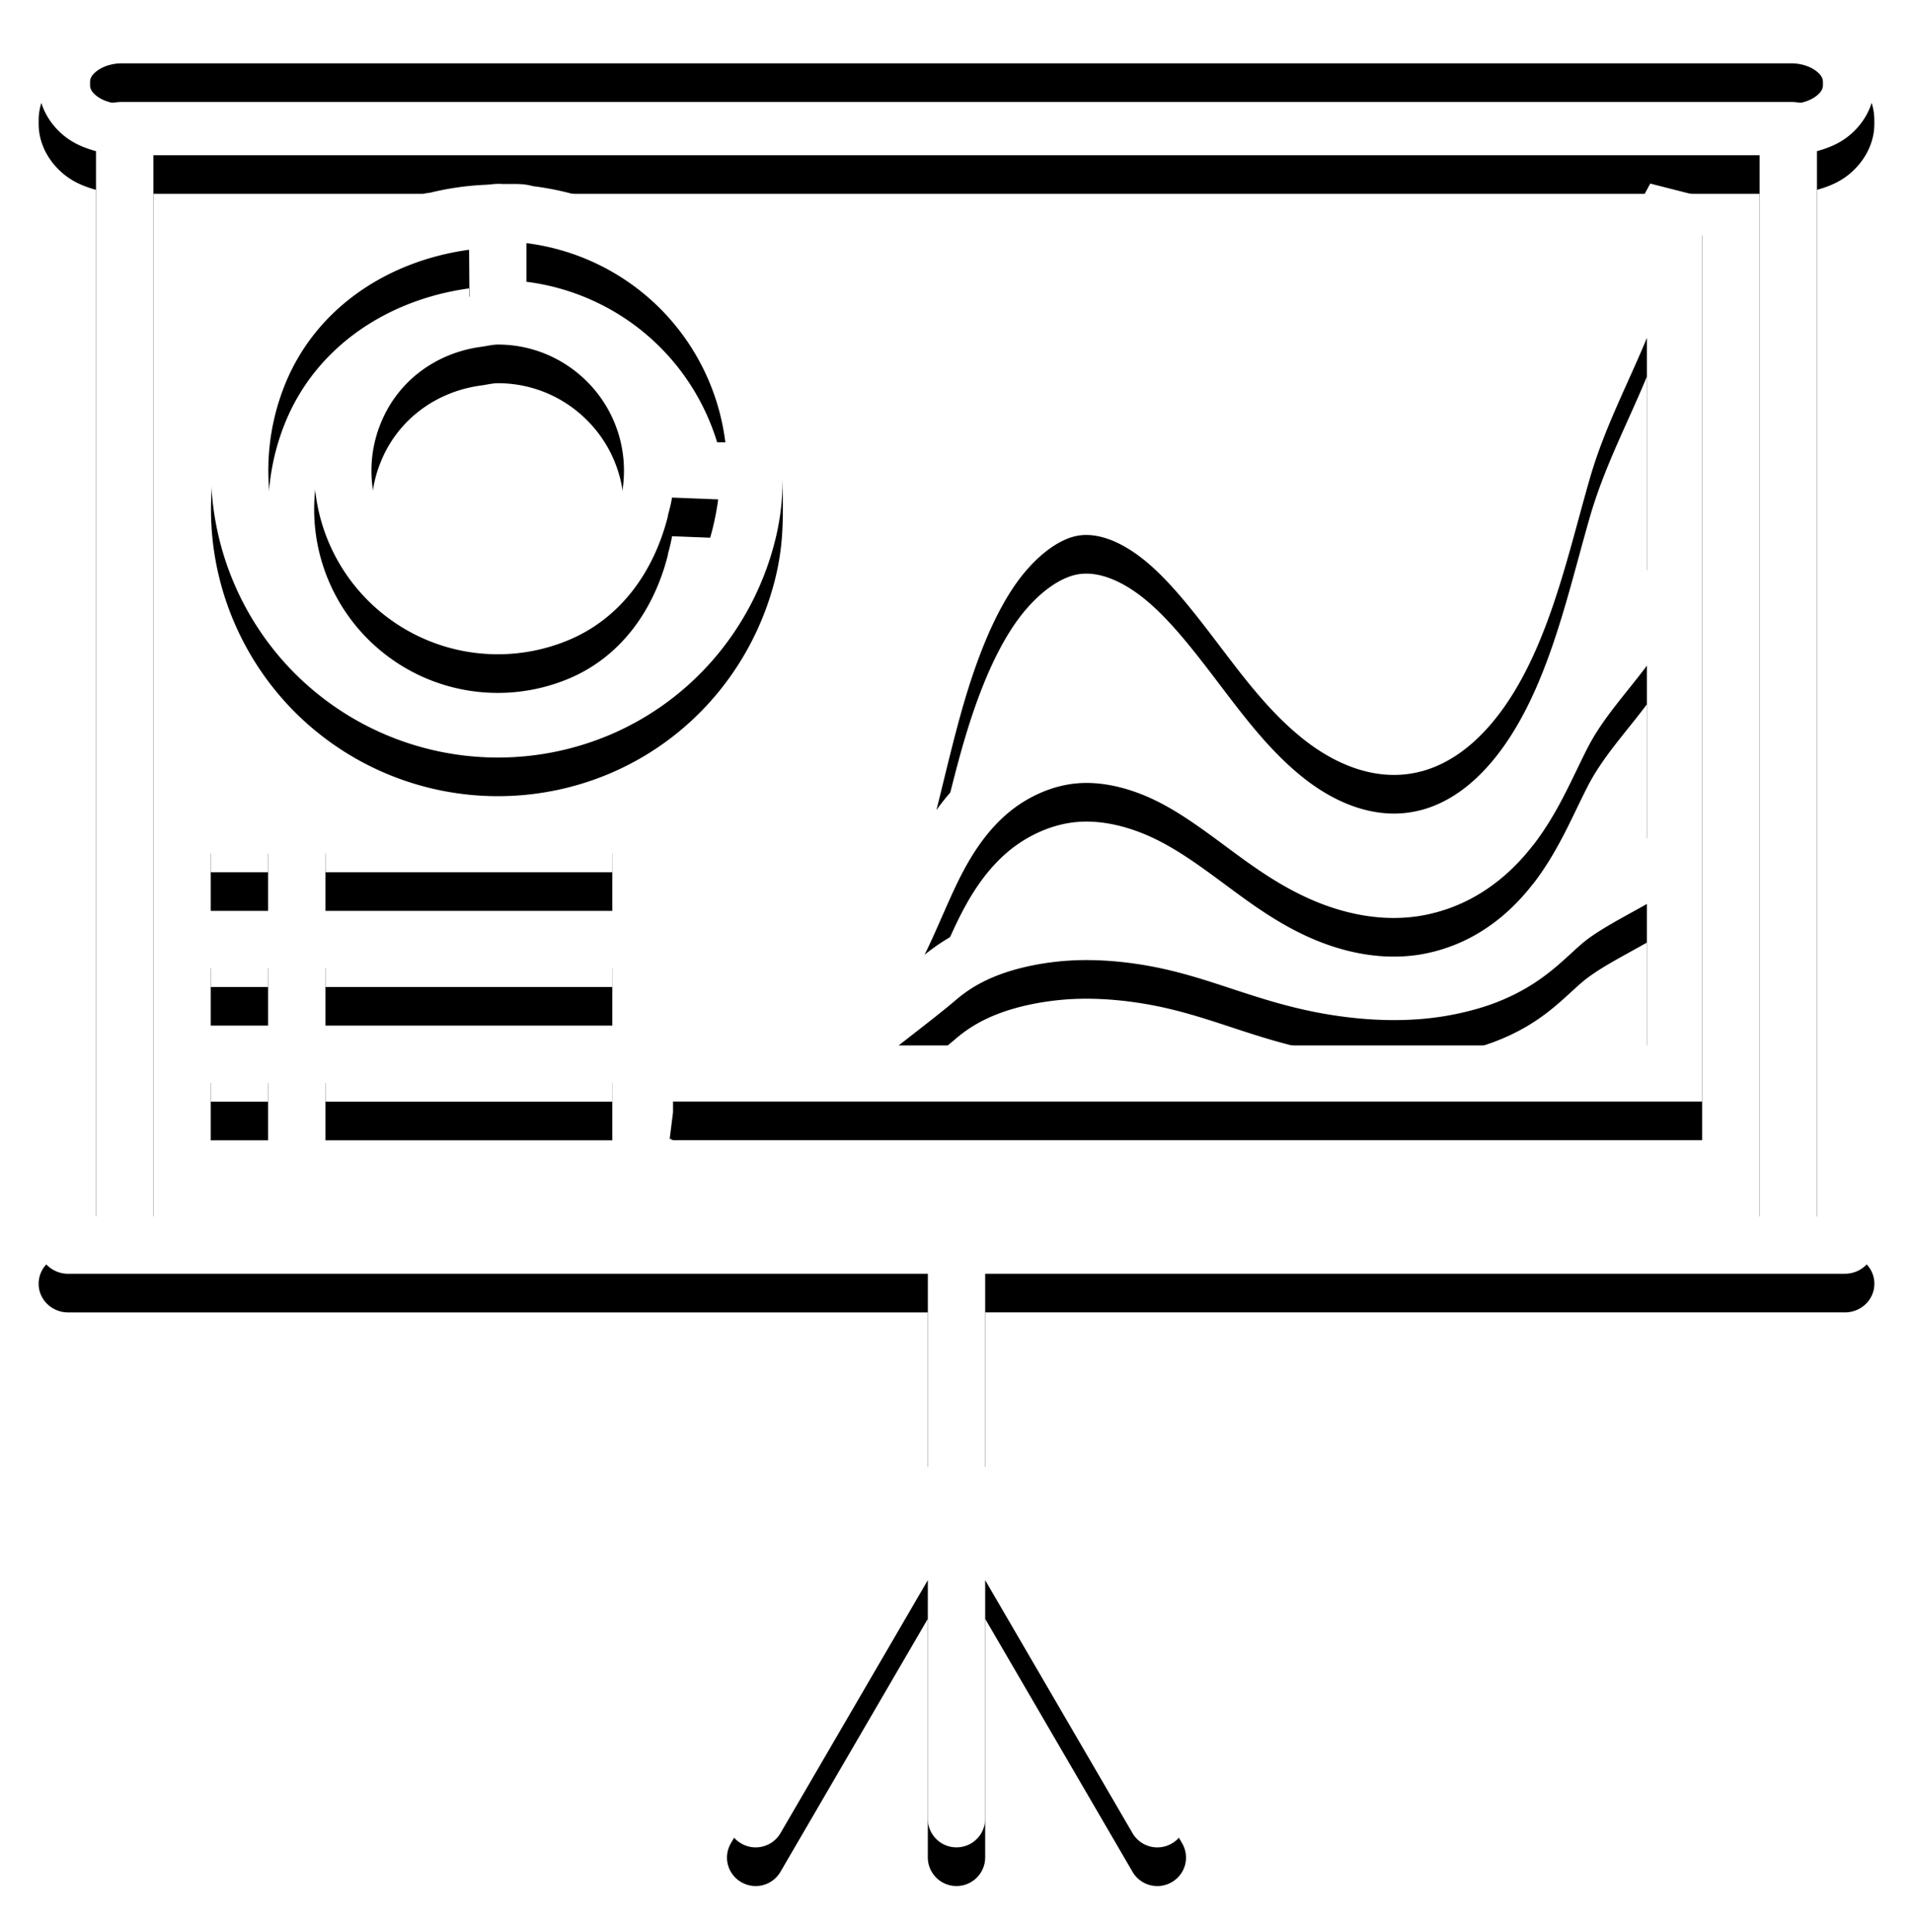 <svg xmlns="http://www.w3.org/2000/svg" xmlns:xlink="http://www.w3.org/1999/xlink" width="99" height="100" viewBox="0 0 99 100">
    <defs>
        <path id="b" d="M1.392.957C.592 1.573 0 2.537 0 3.636v.168c0 1.099.593 2.063 1.392 2.679.458.353 1 .58 1.577.736v55.13H1.53C.68 62.35 0 63.013 0 63.835c0 .822.682 1.484 1.53 1.484H46.017v9.98L35.822 92.796a1.464 1.464 0 0 0 .545 2.012 1.484 1.484 0 0 0 2.024-.54l7.625-13.092V93.52c0 .823.662 1.485 1.484 1.485s1.484-.662 1.484-1.485V81.177l7.625 13.092a1.484 1.484 0 0 0 2.024.54 1.464 1.464 0 0 0 .545-2.012l-10.194-17.5v-9.979H93.47c.85 0 1.531-.662 1.531-1.484s-.682-1.484-1.53-1.484H92.03V7.219c.577-.157 1.12-.383 1.577-.736.8-.617 1.392-1.58 1.392-2.68V3.63c0-1.1-.593-2.063-1.392-2.68C92.81.337 91.792 0 90.692 0H4.308c-1.34 0-2.104.692-2.916.957zm2.916 1.716h86.384c.55 0 1.015.181 1.293.394.278.214.354.396.354.569v.168c0 .172-.076.354-.354.568-.278.214-.744.394-1.293.394H4.308c-.55 0-1.015-.18-1.293-.394-.278-.214-.354-.396-.354-.568v-.168c0-.173.076-.355.354-.569.278-.213.744-.394 1.293-.394zm1.63 4.755h83.124V62.35H5.938V7.428zm77.465 1.467c-2.4 4.405-4.378 9.284-5.873 14.46-.857 2.964-1.55 5.946-2.633 8.437-.54 1.244-1.18 2.359-1.89 3.195-.704.83-1.48 1.368-2.163 1.56-1.063.294-2.323-.122-3.59-1.12h-.005c-1.283-1.01-2.51-2.565-3.757-4.209-1.25-1.644-2.542-3.407-4.164-4.807-1.634-1.41-3.703-2.484-5.966-2.122-2.275.362-4.053 2.025-5.363 4.018-1.302 1.98-2.17 4.319-2.86 6.674-1.375 4.706-2.161 9.682-4.087 13.25-1.69 3.13-4.175 4.923-6.598 5.235-.356.025-.711.05-1.067.041-.11-.006-.222.007-.33-.006h-.227v1.456l-.174 1.391c.029 0 .055-.012.081-.023l-.006.052c.02.002.04 0 .058 0v.023h.041v.006h53.258V9.58l-2.685-.684zm-59.641.011v.006c-.212 0-.416.037-.627.046a14.718 14.718 0 0 0-2.835.4c-.125.03-.252.03-.377.064l.006.023c-4.387 1.18-8.097 4.314-9.886 8.634a14.867 14.867 0 0 0 3.224 16.178 14.864 14.864 0 0 0 16.177 3.218c4.323-1.791 7.44-5.496 8.61-9.88.54-2.013.461-3.494.453-5.289-.332-3.367-1.786-6.581-4.25-9.045a14.81 14.81 0 0 0-3.358-2.517 14.881 14.881 0 0 0-5.328-1.716c-.584-.175-1.192-.08-1.81-.122zm1.484 3.073a11.883 11.883 0 0 1 6.912 3.38 11.866 11.866 0 0 1 3.38 6.93l-2.406-.018a9.48 9.48 0 0 0-2.656-5.23 9.484 9.484 0 0 0-5.23-2.655v-2.407zm-2.969.342v.012l.017 2.417c-.326.052-.568.11-.892.197v.001c-2.812.71-5.276 2.406-6.42 5.166a9.504 9.504 0 0 0 12.415 12.42c2.759-1.142 4.456-3.603 5.166-6.412v-.041c.087-.324.163-.607.215-.934l2.389.093c-.556 4.146-2.921 7.85-6.86 9.48a11.887 11.887 0 0 1-12.941-2.574 11.89 11.89 0 0 1-2.58-12.942c1.629-3.933 5.348-6.318 9.491-6.883zM83.23 16.88v12.02c-2.255 2.404-4.154 5.05-5.602 7.868-.878 1.71-1.547 3.315-2.551 4.616-.502.649-1.085 1.228-1.769 1.681a5.838 5.838 0 0 1-2.302.91c-1.294.202-2.768-.1-4.058-.672-1.306-.58-2.5-1.431-3.746-2.354-1.247-.924-2.574-1.931-4.186-2.714-1.624-.789-3.542-1.33-5.555-1.148-2.022.181-3.819 1.066-5.196 2.244a11.282 11.282 0 0 0-1.803 1.989c.47-1.88.906-3.776 1.42-5.537.65-2.217 1.458-4.309 2.506-5.903 1.039-1.58 2.347-2.594 3.426-2.766 1.079-.172 2.375.373 3.642 1.467 1.28 1.105 2.498 2.708 3.757 4.366 1.26 1.66 2.586 3.4 4.268 4.726 1.699 1.34 3.883 2.248 6.123 1.63h.006c1.422-.398 2.607-1.321 3.577-2.465.965-1.138 1.72-2.49 2.337-3.908 1.232-2.835 1.929-5.92 2.754-8.779.755-2.612 1.953-4.85 2.952-7.271zm-59.457.348c1.704 0 3.362.67 4.604 1.913a6.504 6.504 0 0 1 1.914 4.558v.046a6.51 6.51 0 0 1-4.03 6.042 6.507 6.507 0 0 1-7.12-1.42 6.504 6.504 0 0 1-1.415-7.12c.903-2.183 2.89-3.6 5.183-3.903.29-.039.576-.116.864-.116zM83.23 33.845v8.935c-2.052 1.009-3.859 2.1-5.265 3.317-.918.794-1.505 1.44-2.47 1.994a8.228 8.228 0 0 1-1.797.754h-.006c-.726.214-1.616.38-2.569.447-1.488.104-3.103-.048-4.482-.32-1.385-.272-2.596-.661-3.844-1.072-1.25-.411-2.563-.856-4.105-1.189-1.55-.333-3.338-.552-5.16-.48-1.833.073-3.506.434-4.848.944a10.176 10.176 0 0 0-2.836 1.635c.718-1.464 1.27-2.919 1.931-4.192.619-1.188 1.357-2.264 2.343-3.108.972-.832 2.263-1.452 3.595-1.571 1.327-.122 2.775.25 4.053.87 1.289.625 2.473 1.507 3.734 2.44 1.262.936 2.626 1.938 4.285 2.674 1.674.742 3.645 1.194 5.653.881a8.68 8.68 0 0 0 3.45-1.357c.991-.657 1.791-1.465 2.447-2.313h.006c1.309-1.695 2.027-3.5 2.83-5.062.776-1.511 2.009-2.826 3.055-4.227zM8.906 41.568v2.969h2.969v-2.969H8.906zm5.938 0v2.969h14.844v-2.969H14.844zm68.386 4.61v7.323H44.508c1.052-.825 2.191-1.696 2.934-2.33.568-.487 1.237-.936 2.256-1.323 1.007-.383 2.426-.693 3.948-.753 1.519-.06 3.096.127 4.448.417 1.358.294 2.55.693 3.81 1.108 1.26.414 2.606.848 4.185 1.16 1.587.31 3.415.496 5.23.37h.007a14.914 14.914 0 0 0 3.177-.562 11.06 11.06 0 0 0 2.418-1.02c1.35-.777 2.153-1.647 2.916-2.308.834-.722 2.186-1.394 3.393-2.082zM8.906 47.506v2.969h2.969v-2.97H8.906zm5.938 0v2.969h14.844v-2.97H14.844zm-5.938 5.937v2.969h2.969v-2.969H8.906zm5.938 0v2.969h14.844v-2.969H14.844z"/>
        <filter id="a" width="108.4%" height="108.4%" x="-4.2%" y="-2.1%" filterUnits="objectBoundingBox">
            <feOffset dy="2" in="SourceAlpha" result="shadowOffsetOuter1"/>
            <feGaussianBlur in="shadowOffsetOuter1" result="shadowBlurOuter1" stdDeviation="1"/>
            <feColorMatrix in="shadowBlurOuter1" values="0 0 0 0 0 0 0 0 0 0 0 0 0 0 0 0 0 0 0.5 0"/>
        </filter>
    </defs>
    <g fill="none" fill-rule="nonzero" transform="translate(2 .605)">
        <use fill="#000" filter="url(#a)" xlink:href="#b"/>
        <use fill="#FFF" xlink:href="#b"/>
    </g>
</svg>
